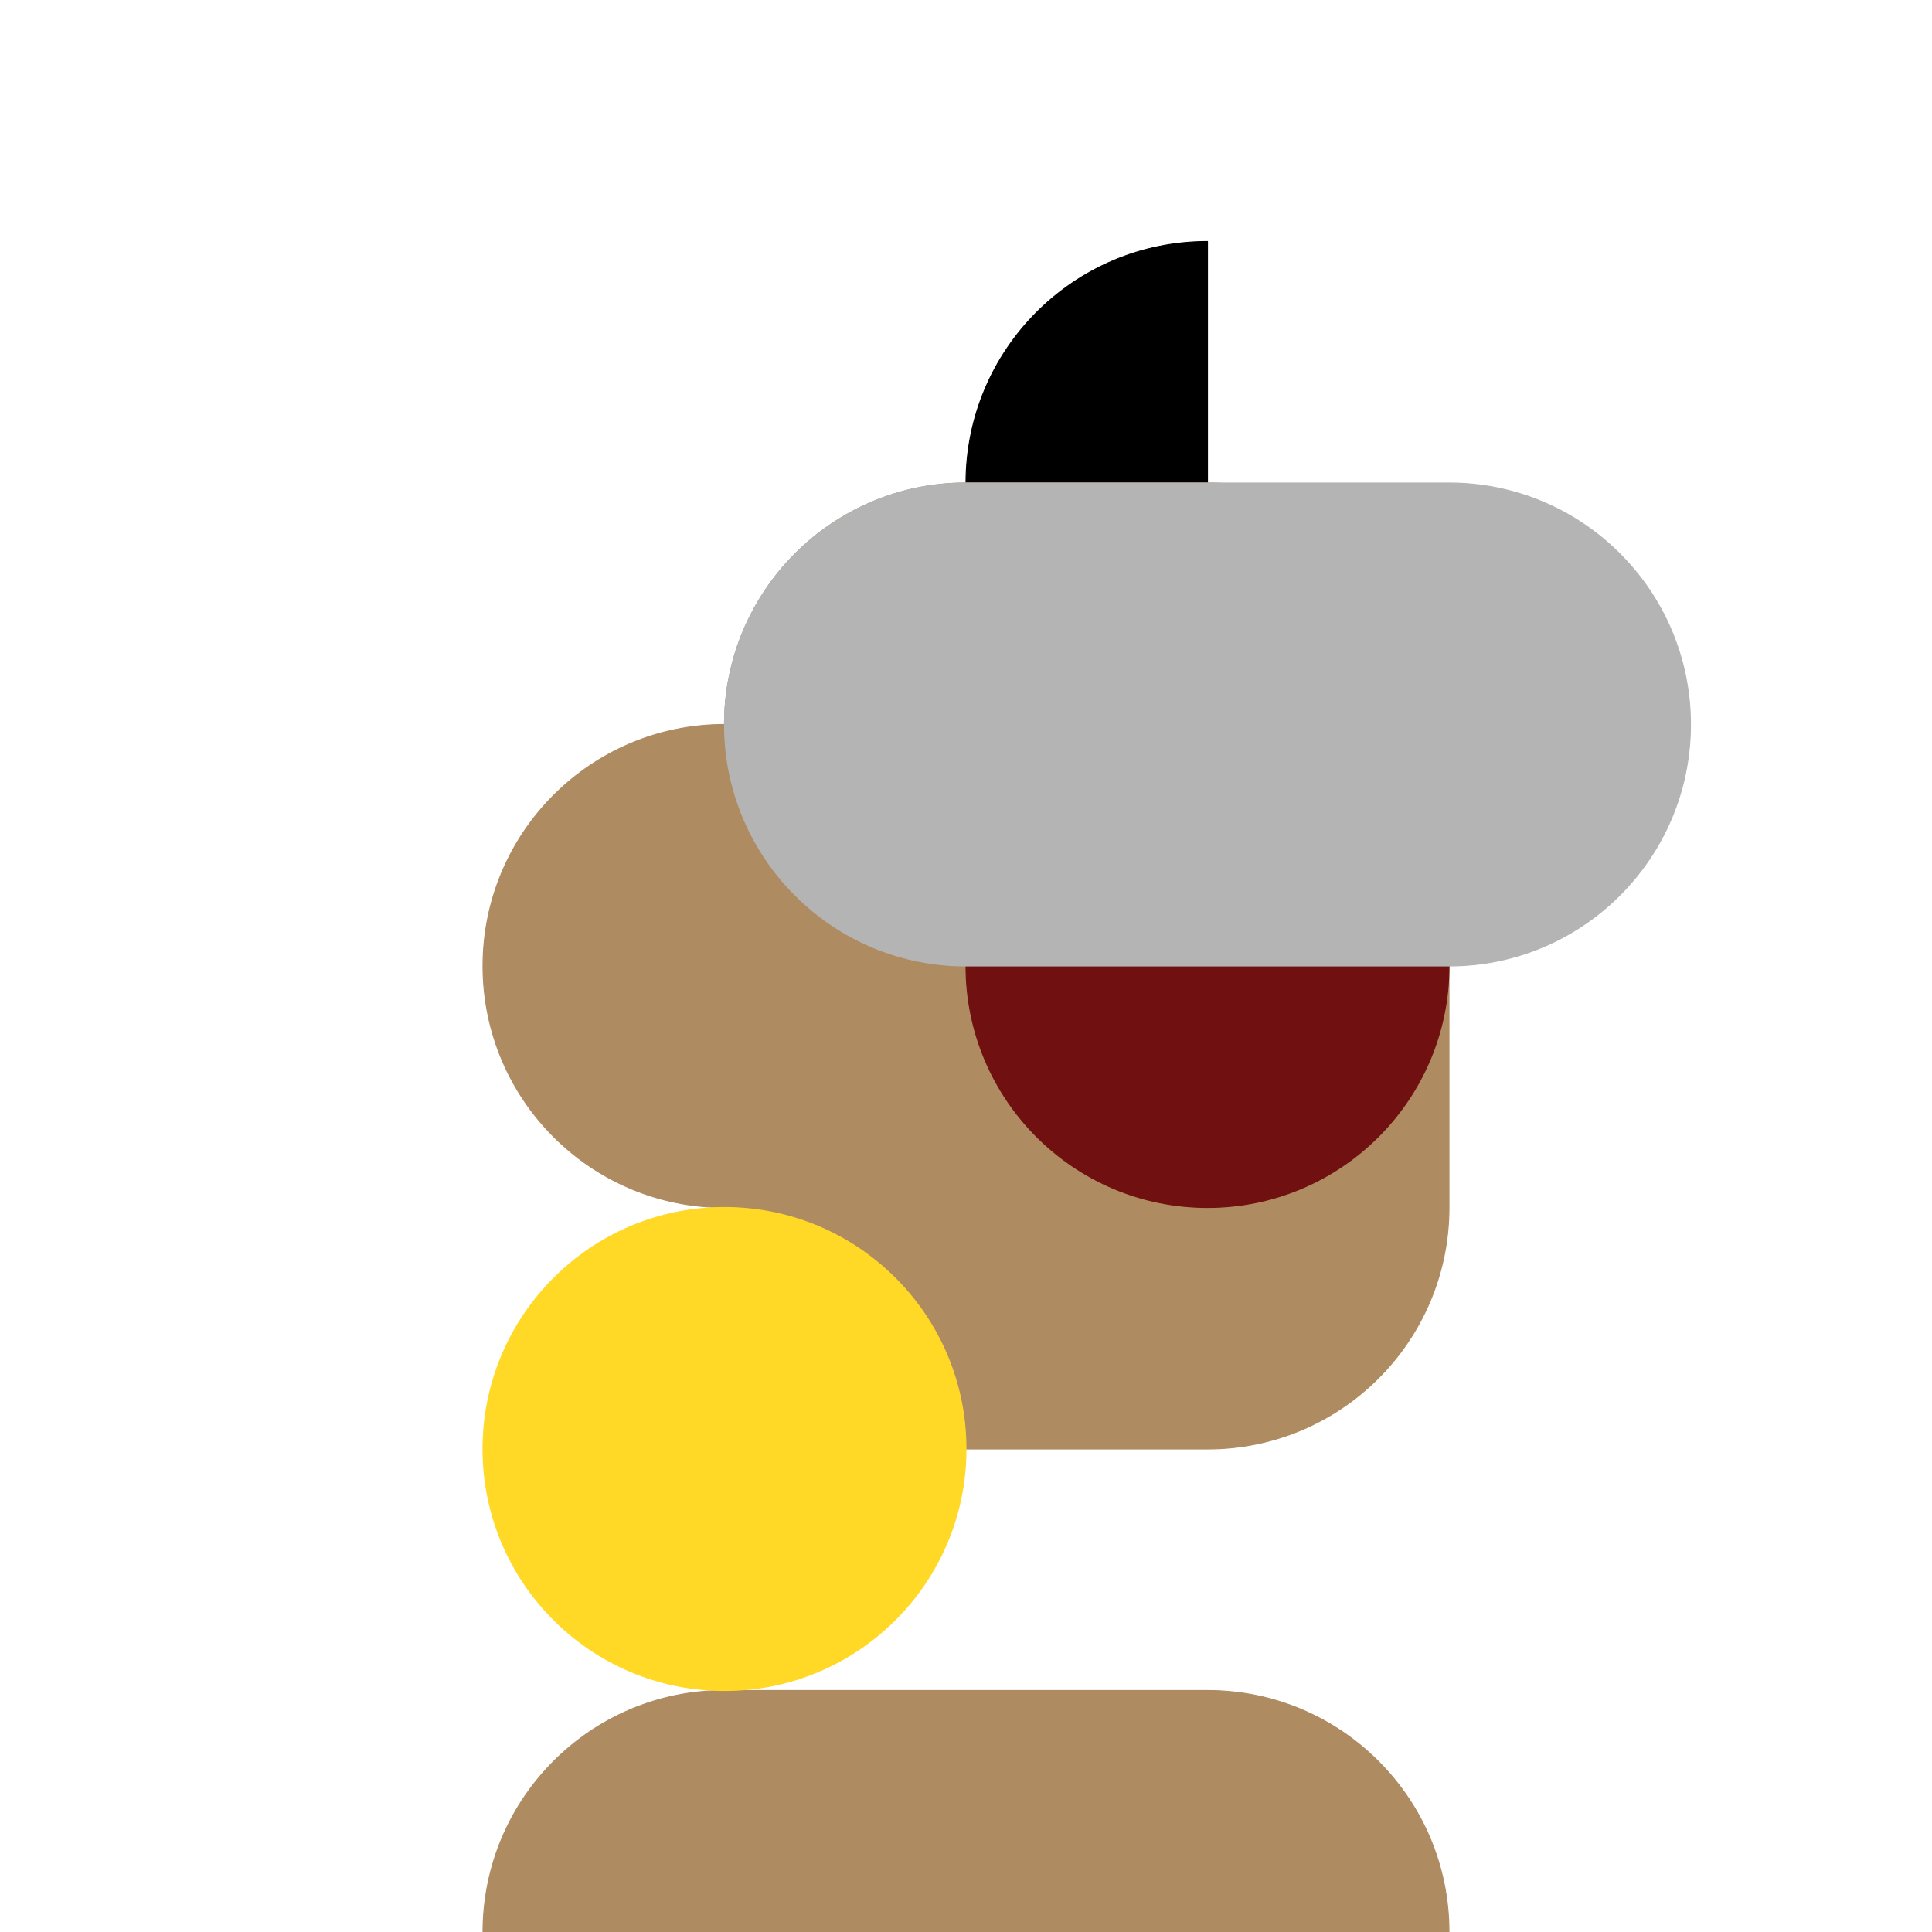 <svg xmlns="http://www.w3.org/2000/svg" viewBox="0 0 1024 1024" fill="none">
<rect width="1024" height="1024" fill="white" />
<path d="M640 256C640 279.315 633.764 301.173 622.873 320C600.741 281.741 559.378 256 512 256C512 185.308 569.308 128 640 128V256Z" fill="black" stroke="black" stroke-width="0.5" stroke-linejoin="round" />
<path d="M640 896C710.692 896 768 953.308 768 1024H256C256 953.308 313.308 896 384 896H640ZM640 256C710.692 256 768 313.308 768 384V640C768 710.692 710.692 768 640 768H512C441.308 768 384 710.692 384 640C313.308 640 256 582.692 256 512C256 441.308 313.308 384 384 384C384 313.308 441.308 256 512 256H640Z" fill="#AE8B61" stroke="#AE8B61" stroke-width="0.5" stroke-linejoin="round" />
<path d="M768 512C768 582.692 710.692 640 640 640C569.308 640 512 582.692 512 512H768Z" fill="#711010" stroke="#711010" stroke-width="0.5" stroke-linejoin="round" />
<path d="M768 256C838.692 256 896 313.308 896 384C896 454.692 838.692 512 768 512H512C441.308 512 384 454.692 384 384C384 313.308 441.308 256 512 256H768Z" fill="#B4B4B4" stroke="#B4B4B4" stroke-width="0.5" stroke-linejoin="round" />
<path d="M384 640C454.692 640 512 697.308 512 768C512 838.692 454.692 896 384 896C313.308 896 256 838.692 256 768C256 697.308 313.308 640 384 640Z" fill="#FFD926" stroke="#FFD926" stroke-width="0.5" stroke-linejoin="round" />
</svg>